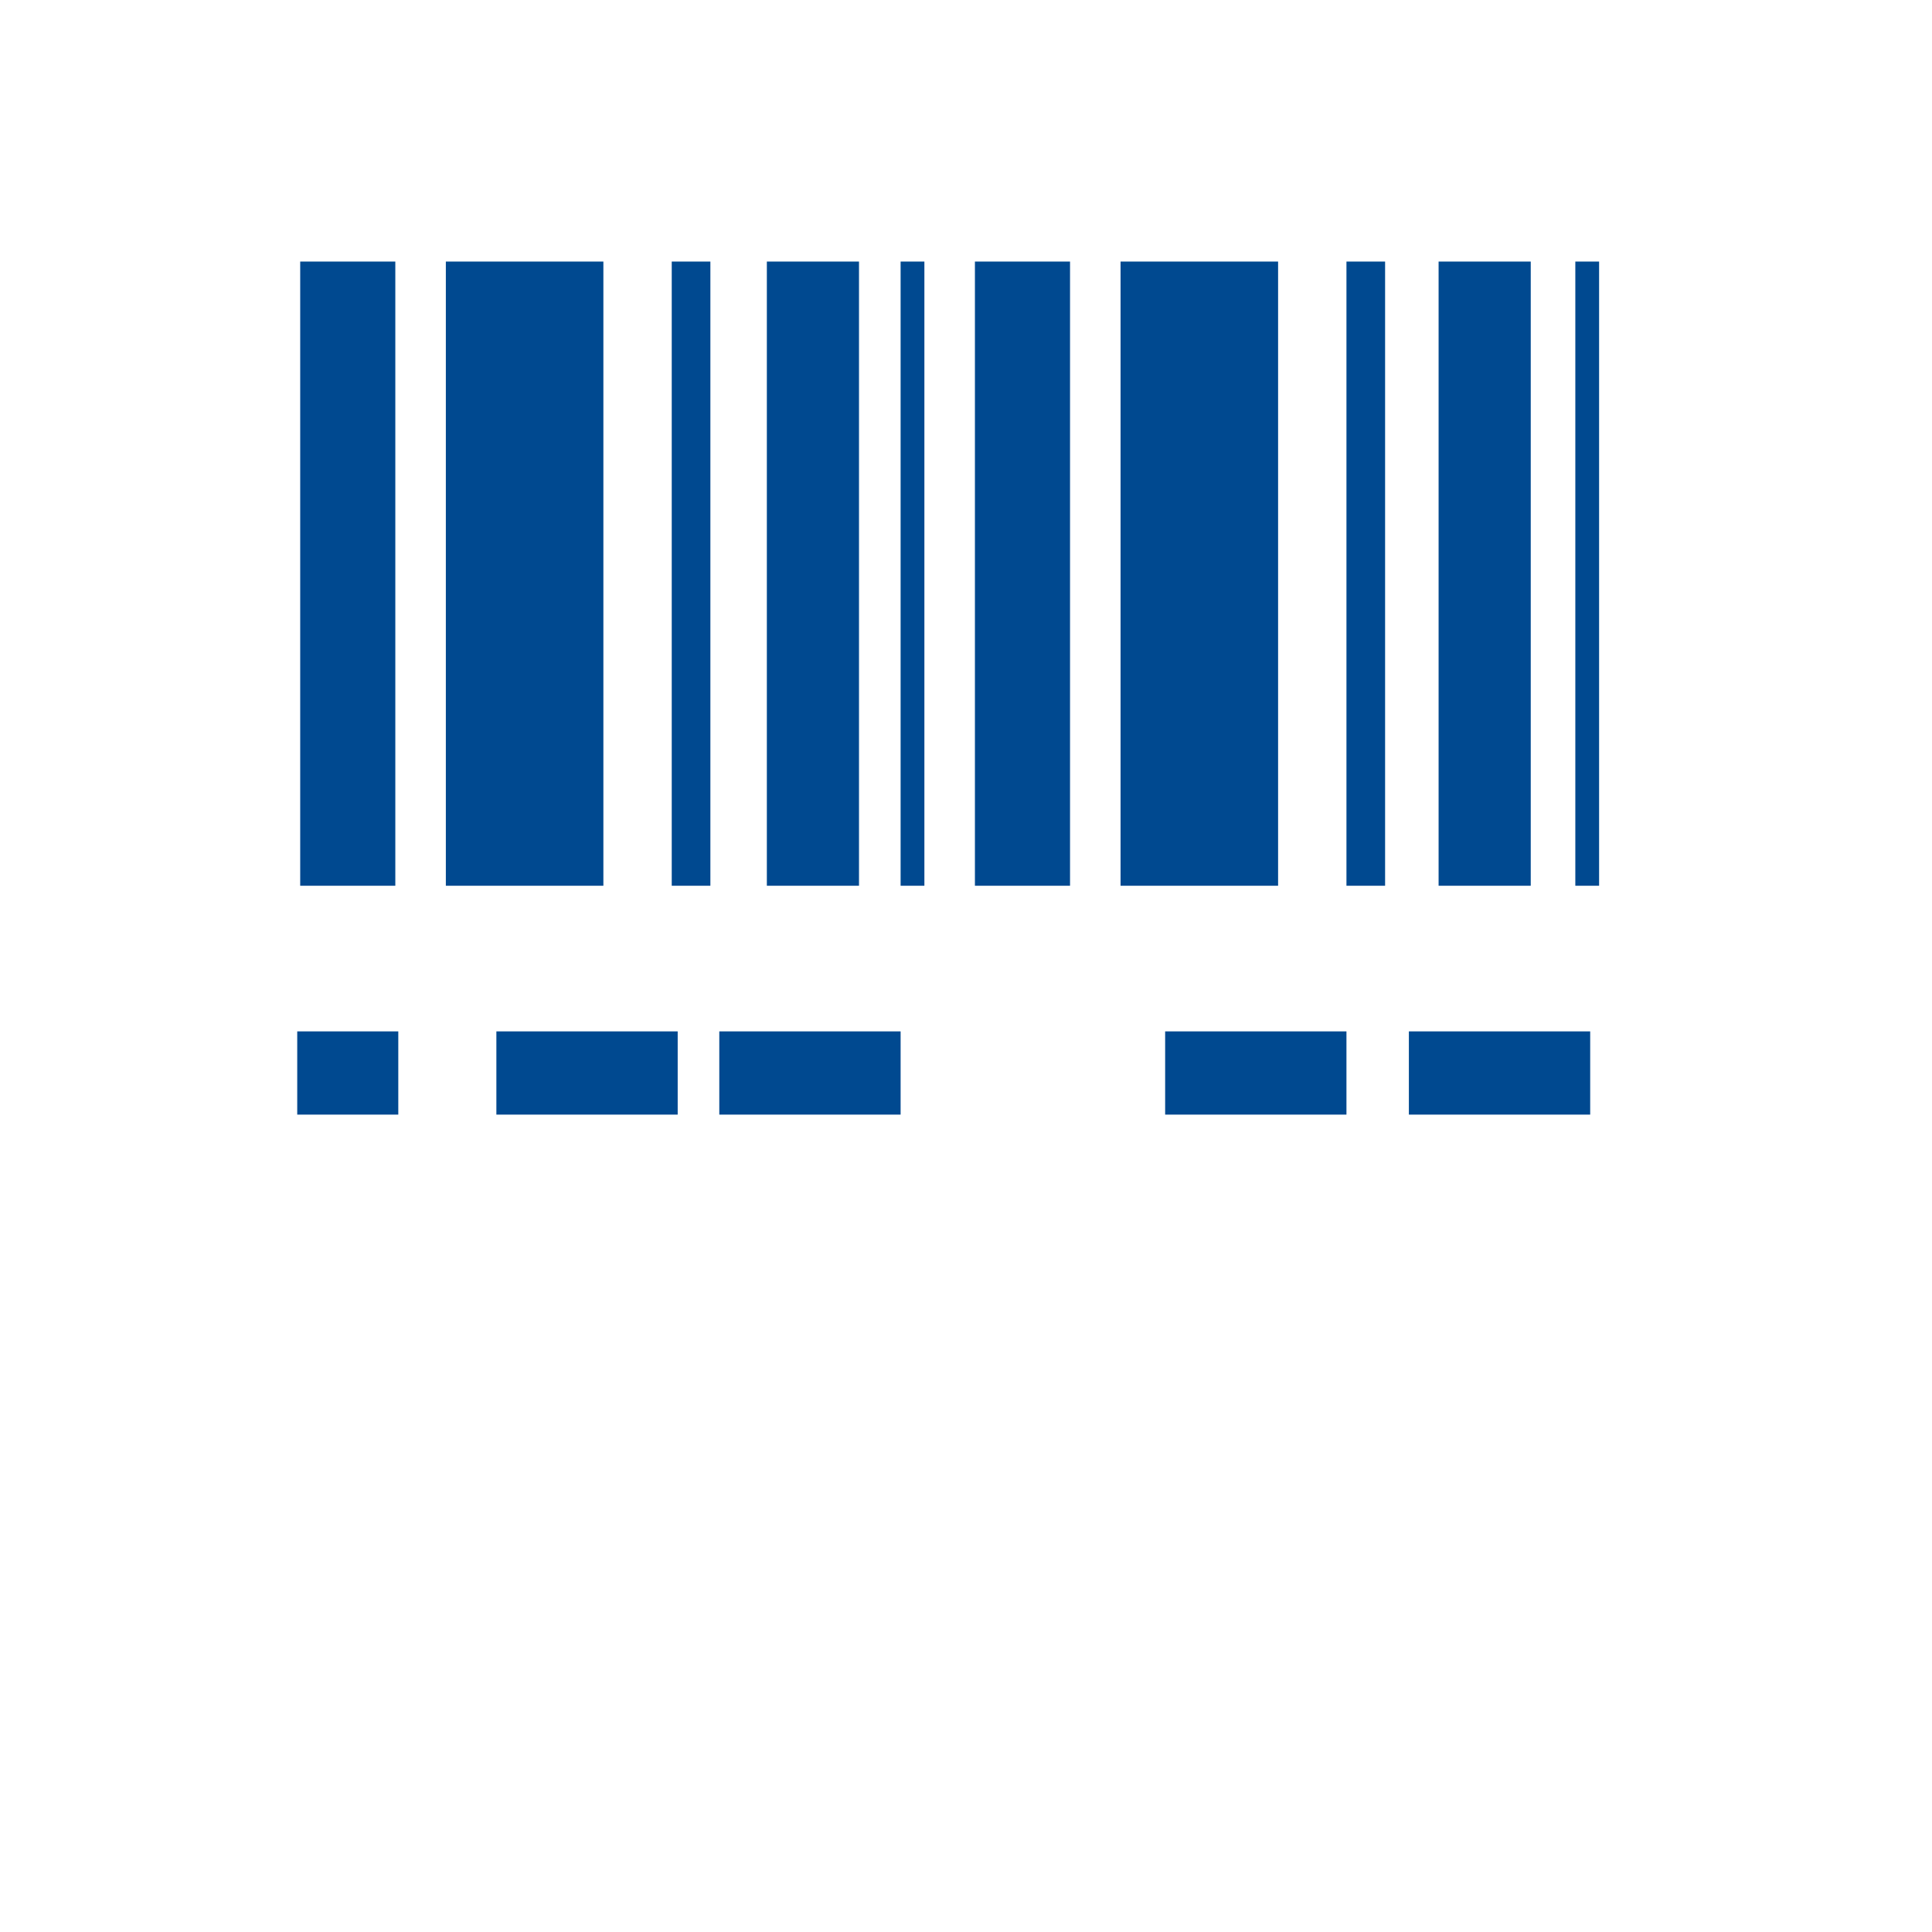 <?xml version="1.0" encoding="utf-8"?>
<!-- Generator: Adobe Illustrator 24.1.2, SVG Export Plug-In . SVG Version: 6.00 Build 0)  -->
<svg version="1.1" id="Layer_1" xmlns="http://www.w3.org/2000/svg" xmlns:xlink="http://www.w3.org/1999/xlink" x="0px" y="0px"
	 viewBox="0 0 65 65" style="enable-background:new 0 0 65 65;" xml:space="preserve">
<style type="text/css">
	.st0{fill:#004990;}
</style>
<g>
	<g>
		<rect x="16.7" y="34.7" class="st0" width="6.1" height="2.8"/>
	</g>
	<g>
		<rect x="24.2" y="34.7" class="st0" width="6.1" height="2.8"/>
	</g>
	<g>
		<rect x="39.2" y="34.7" class="st0" width="6.1" height="2.8"/>
	</g>
	<g>
		<rect x="47.4" y="34.7" class="st0" width="6.1" height="2.8"/>
	</g>
	<g>
		<rect x="10" y="34.7" class="st0" width="3.4" height="2.8"/>
	</g>
</g>
<g>
	<rect x="32.8" y="8.8" class="st0" width="3.2" height="21"/>
	<rect x="37.7" y="8.8" class="st0" width="5.3" height="21"/>
	<rect x="45.3" y="8.8" class="st0" width="1.3" height="21"/>
	<rect x="53" y="8.8" class="st0" width="0.8" height="21"/>
	<rect x="48.4" y="8.8" class="st0" width="3.1" height="21"/>
	<rect x="10.1" y="8.8" class="st0" width="3.2" height="21"/>
	<rect x="15" y="8.8" class="st0" width="5.3" height="21"/>
	<rect x="22.6" y="8.8" class="st0" width="1.3" height="21"/>
	<rect x="30.3" y="8.8" class="st0" width="0.8" height="21"/>
	<rect x="25.8" y="8.8" class="st0" width="3.1" height="21"/>
</g>
</svg>
